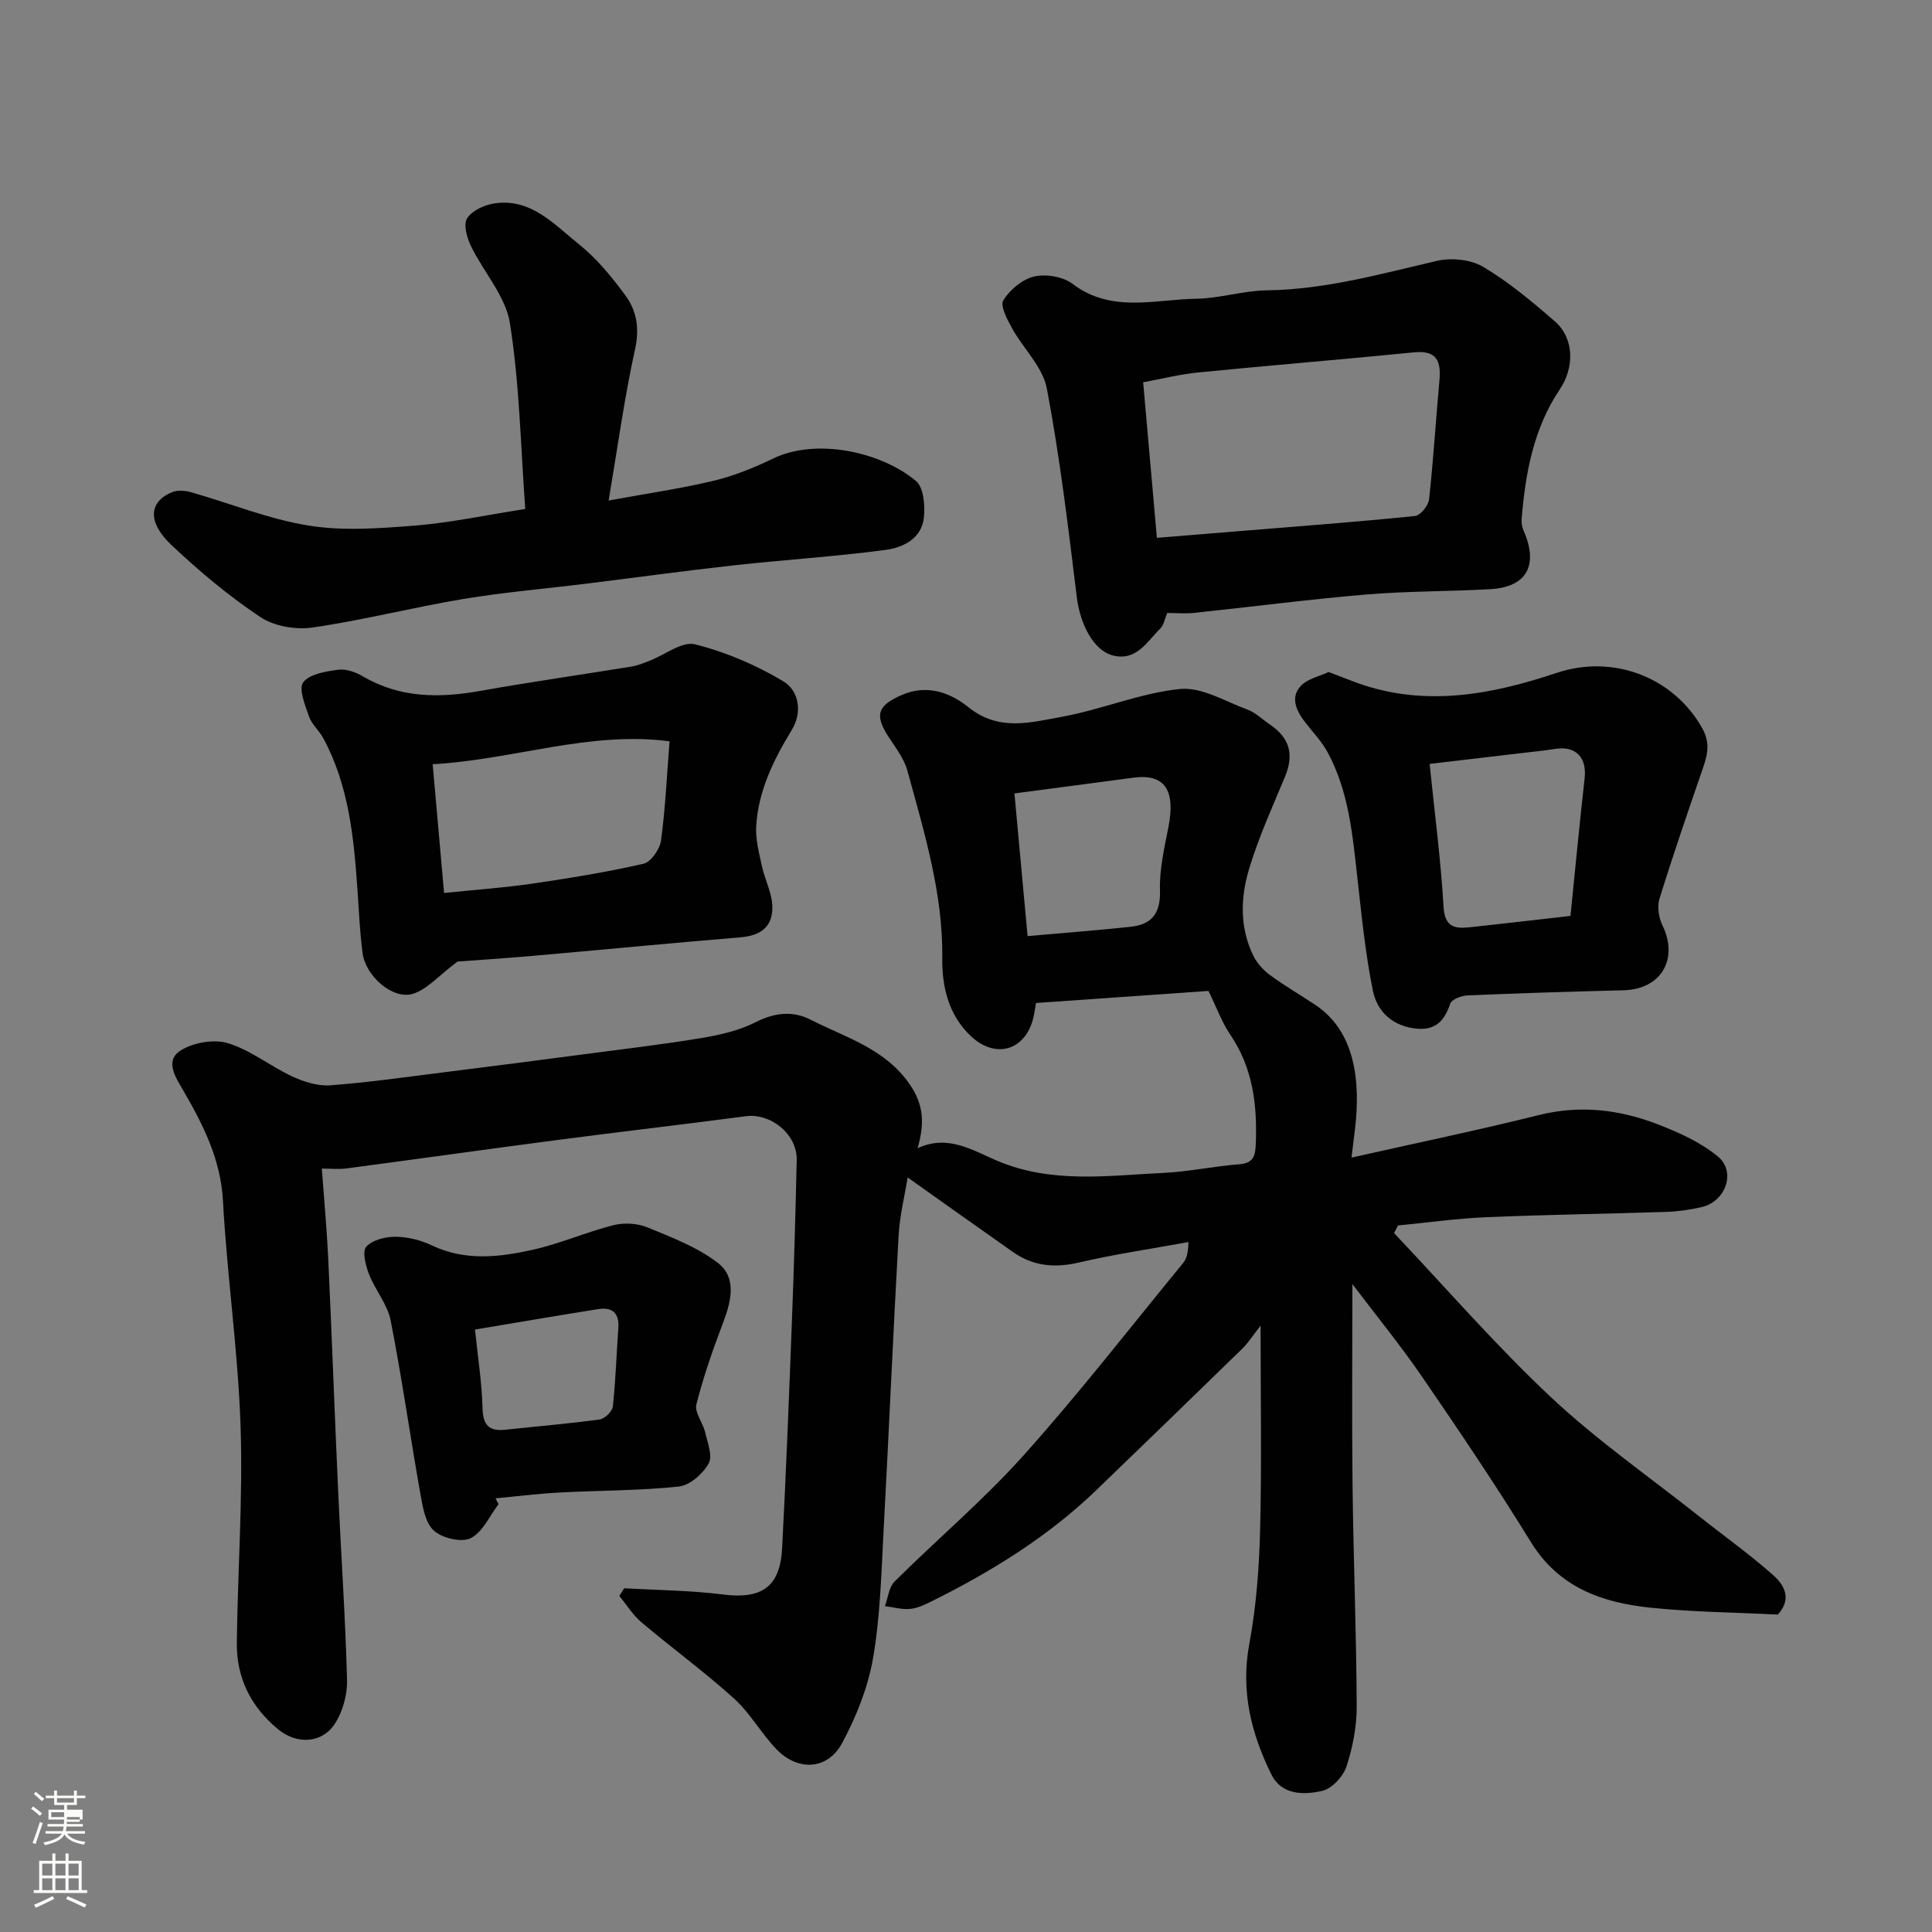 <svg enable-background="new 0 0 400 400" viewBox="0 0 400 400" xmlns="http://www.w3.org/2000/svg"><rect x="0" y="0" width="400" height="400" fill="#808080" stroke="none"/><path d="m6.44 374.46.42-.45c.65.47 1.27.95 1.85 1.44l-.45.49c-.65-.56-1.25-1.06-1.82-1.48m.93 7.33-.63-.26c.55-1.36 1.05-2.8 1.52-4.33.19.1.38.19.59.27-.46 1.29-.95 2.73-1.48 4.32m-.38-10.38.44-.42c.43.34 1.01.82 1.74 1.44l-.49.49c-.53-.51-1.09-1.01-1.69-1.51m2.5.35h1.72v-1.04h.59v1.04h3.52v-1.04h.59v1.04h1.75v.53h-1.75v1.42h-2.03v.97h3.22v2.03h-3.24c0 .35-.01.66-.03.93h3.32v.53h-3.37c-.03.27-.08.58-.15.94h3.96v.53h-3.71c.67.92 1.93 1.48 3.79 1.68-.13.24-.23.44-.29.59-2.13-.38-3.48-1.08-4.04-2.12-.43.97-1.77 1.72-4.03 2.23-.09-.19-.2-.37-.33-.55 2.1-.42 3.37-1.03 3.81-1.83h-3.36v-.53h3.58c.08-.29.13-.61.16-.94h-3.33v-.53h3.39c.02-.27.04-.58.04-.93h-3.23v-2.03h3.25v-.97h-2.07v-1.42h-1.73zm1.12 3.44v1h2.65c.01-.3.02-.44.01-.4v-.25-.35zm1.19-2h3.52v-.91h-3.52zm4.71 3h-2.63v.59c0 .15-.01.28-.01.4h2.64v-1.99z" fill="#fbfcfa"/><path d="m13.56 383.74h.63v1.52h2.72v6.07h1.13v.6h-11.06v-.6h1.13v-6.07h2.73v-1.52h.63v1.52h2.1v-1.52zm-2.69 8.83.38.56c-1.24.63-2.53 1.25-3.85 1.85-.1-.21-.21-.42-.34-.63 1.36-.55 2.63-1.15 3.81-1.78m-2.13-4.27h2.1v-2.45h-2.1zm0 3.04h2.1v-2.46h-2.1zm2.72-3.04h2.1v-2.45h-2.1zm0 3.04h2.1v-2.46h-2.1zm6.07 3.6c-1.41-.71-2.7-1.3-3.86-1.78l.35-.56c1.45.62 2.75 1.19 3.88 1.72zm-1.25-9.09h-2.1v2.45h2.1zm-2.09 5.49h2.1v-2.46h-2.1z" fill="#fbfcfa"/><g fill="#010101"><path d="m280 265.86c0 13.76-.13 27.67.03 41.58.18 15.27.79 30.53.86 45.8.02 4.17-.81 8.5-2.11 12.47-.68 2.08-2.99 4.59-4.99 5.06-3.81.89-8.44.91-10.55-3.36-4.19-8.47-6.4-17.28-4.59-27.03 1.44-7.73 2.04-15.68 2.24-23.55.35-13.65.1-27.32.1-42.37-1.73 2.21-2.6 3.62-3.76 4.74-10.04 9.79-20.11 19.54-30.2 29.27-10 9.64-21.67 16.86-34.03 23.01-1.45.72-3 1.48-4.57 1.63-1.7.16-3.47-.36-5.21-.58.64-1.72.8-3.91 1.98-5.08 8.83-8.78 18.41-16.86 26.7-26.11 11.49-12.82 22.07-26.46 33-39.78.69-.84 1.1-1.92 1.16-4.41-7.58 1.39-15.22 2.5-22.72 4.25-4.99 1.16-9.42.75-13.58-2.16-7.21-5.06-14.38-10.17-21.84-15.46-.61 3.8-1.64 7.87-1.87 12-1.14 20.29-2 40.59-3.1 60.88-.48 8.88-.68 17.84-2.18 26.56-1.05 6.1-3.47 12.19-6.42 17.67-3 5.56-9.12 5.88-13.55 1.31-3.18-3.28-5.46-7.5-8.83-10.54-6.12-5.53-12.82-10.42-19.14-15.76-1.8-1.52-3.09-3.64-4.61-5.49.34-.53.68-1.05 1.01-1.58 6.84.4 13.73.44 20.52 1.3 7.91 1 11.77-1.55 12.18-9.58.82-15.69 1.43-31.39 2.03-47.09.42-11.1.75-22.2.99-33.3.12-5.31-5.34-9.74-10.51-9.06-12.97 1.71-25.97 3.21-38.94 4.91-14.6 1.91-29.18 3.97-43.77 5.9-1.62.21-3.3.03-5.1.03.47 6.44 1.04 12.56 1.33 18.69.75 16.03 1.32 32.07 2.05 48.1.59 13.04 1.5 26.07 1.84 39.11.08 3.05-.9 6.58-2.57 9.11-2.68 4.05-7.85 4.23-11.65 1.12-5.66-4.63-8.69-10.67-8.6-17.96.18-14.93 1.27-29.89.78-44.79-.52-15.59-2.8-31.12-3.65-46.71-.47-8.59-4.07-15.66-8.17-22.76-1.53-2.66-3.98-6.15-.66-8.31 2.61-1.69 6.93-2.45 9.86-1.56 4.71 1.43 8.8 4.79 13.35 6.9 2.4 1.11 5.27 2.01 7.83 1.82 7.99-.6 15.94-1.74 23.9-2.74 9.75-1.22 19.49-2.48 29.22-3.76 7.95-1.05 15.92-1.98 23.82-3.3 3.81-.64 7.76-1.54 11.16-3.28 3.91-1.99 7.68-2.37 11.3-.53 7.33 3.73 15.52 6 20.64 13.5 2.87 4.2 3.02 8.07 1.57 13.14 6.29-2.95 11.45.47 16.53 2.62 11.32 4.77 22.91 3.03 34.47 2.48 5.21-.25 10.38-1.39 15.59-1.78 3.04-.23 3.34-1.85 3.43-4.3.31-8.02-.61-15.65-5.29-22.54-1.75-2.58-2.83-5.62-4.51-9.05-11.01.77-23.23 1.63-35.7 2.5-.27 1.44-.39 2.53-.69 3.57-1.84 6.39-7.84 7.95-12.79 3.3-4.64-4.36-6-10.24-5.93-16.08.17-13.51-3.75-26.16-7.23-38.91-.7-2.57-2.55-4.87-4.03-7.19-2.83-4.42-2.02-6.34 2.92-8.48 5.32-2.3 10.12-.37 13.78 2.57 6.28 5.04 12.83 3.13 19.19 1.99 8.28-1.49 16.27-4.93 24.56-5.78 4.5-.46 9.42 2.58 14.05 4.29 1.64.61 2.99 1.98 4.48 2.98 4.27 2.88 5.15 6.3 3.2 10.98-2.62 6.29-5.46 12.53-7.41 19.04-1.78 5.92-1.96 12.17.92 17.99.76 1.53 2.06 2.95 3.45 3.97 3.02 2.21 6.27 4.1 9.39 6.18 8.14 5.43 9.39 15.6 8.16 25.83-.19 1.56-.38 3.11-.71 5.76 13.51-3.04 26.22-5.67 38.8-8.81 8.6-2.14 16.8-1.13 24.79 1.98 4.31 1.68 8.76 3.69 12.27 6.6 3.86 3.21 1.58 9.38-3.44 10.5-2.37.53-4.82.89-7.25.97-12.43.41-24.87.57-37.3 1.1-6.09.26-12.16 1.12-18.24 1.71-.27.53-.54 1.06-.81 1.58 10.77 11.37 21.05 23.26 32.46 33.96 9.53 8.94 20.36 16.49 30.64 24.63 5.13 4.07 10.48 7.87 15.37 12.21 2.22 1.97 4.03 4.87.97 8.18-8.7-.44-17.59-.51-26.39-1.43-9.99-1.04-18.94-4.18-24.73-13.59-7.18-11.66-14.85-23.03-22.6-34.33-4.57-6.64-9.72-12.94-14.35-19.07zm-69.97-101.59c.94 10.17 1.83 19.86 2.72 29.54 7.7-.69 14.53-1.2 21.33-1.93 4.38-.47 6.23-2.78 6.08-7.53-.13-4.33.89-8.74 1.74-13.05 1.53-7.73-.76-11.14-7.21-10.29-8.07 1.07-16.14 2.14-24.66 3.26z"/><path d="m241.66 126.91c-.53 1.25-.71 2.51-1.43 3.22-2.74 2.68-4.89 6.74-9.69 5.61-4.13-.97-6.92-6.51-7.61-12.17-1.76-14.42-3.49-28.88-6.19-43.13-.84-4.45-4.87-8.26-7.21-12.49-.99-1.8-2.51-4.65-1.8-5.78 1.36-2.19 3.93-4.35 6.37-4.92s5.96.01 7.93 1.5c8.08 6.14 17.05 3.23 25.68 3.1 4.87-.08 9.72-1.68 14.59-1.74 12.08-.16 23.53-3.39 35.15-6.09 3-.7 7.03-.31 9.61 1.22 5.3 3.14 10.13 7.19 14.82 11.26 4.08 3.53 4.12 9.56 1.05 14.13-5.43 8.08-7.12 17.35-7.89 26.84-.06.79.09 1.68.41 2.41 3.13 7.13.66 11.67-6.88 12.1-8.58.49-17.21.39-25.77 1.11-11.91 1.01-23.77 2.56-35.67 3.81-1.8.18-3.64.01-5.47.01zm-2.14-15.56c5.54-.45 11.07-.9 16.6-1.35 12.28-1 24.56-1.92 36.82-3.16 1.12-.11 2.79-2.15 2.93-3.43.9-8.16 1.39-16.36 2.14-24.54.37-3.98-.41-6.4-5.26-5.92-14.86 1.48-29.75 2.68-44.62 4.16-3.96.39-7.86 1.38-11.45 2.04.97 10.84 1.87 21.11 2.84 32.2z"/><path d="m108.75 105.38c-.95-12.88-1.18-25.8-3.17-38.44-.88-5.61-5.46-10.59-8.07-15.99-.83-1.72-1.61-4.46-.81-5.73 1.01-1.61 3.56-2.78 5.61-3.1 7.62-1.17 12.43 4.36 17.55 8.45 3.69 2.95 6.81 6.77 9.63 10.61 2.36 3.2 2.94 6.86 1.98 11.18-2.17 9.85-3.53 19.87-5.46 31.27 8.21-1.51 15.06-2.49 21.77-4.1 4.23-1.02 8.37-2.7 12.3-4.6 8.88-4.3 22.29-1.43 29.56 4.65 1.59 1.33 1.89 5.02 1.65 7.51-.42 4.39-4.3 6.28-7.92 6.76-10.41 1.39-20.91 2.03-31.35 3.19-10.25 1.13-20.48 2.55-30.72 3.81-8.46 1.05-16.96 1.76-25.36 3.16-10.45 1.74-20.75 4.39-31.22 5.91-3.49.51-7.97-.26-10.84-2.18-6.53-4.35-12.62-9.47-18.35-14.86-5.05-4.76-4.73-8.97.06-10.97 1.15-.48 2.76-.35 4.01.01 8.12 2.31 16.07 5.58 24.33 6.9 7.17 1.15 14.72.57 22.04-.01 7.17-.57 14.25-2.1 22.78-3.43z"/><path d="m94.72 199.08c-3.91 2.92-6.32 5.83-9.32 6.7-4.14 1.2-9.71-3.73-10.33-8.43-.58-4.39-.76-8.83-1.07-13.26-.75-10.79-1.8-21.51-7.07-31.26-.85-1.57-2.38-2.85-2.95-4.49-.81-2.32-2.2-5.73-1.2-7.07 1.31-1.74 4.67-2.26 7.24-2.61 1.63-.22 3.62.49 5.11 1.37 7.69 4.52 15.81 4.52 24.27 3.02 10.44-1.86 20.95-3.35 31.41-5.06 1.26-.21 2.49-.73 3.69-1.19 3.17-1.22 6.71-4.07 9.39-3.4 6.35 1.59 12.62 4.27 18.26 7.64 3.24 1.93 4.05 6.38 1.77 10.11-3.78 6.18-6.92 12.6-7.36 19.92-.16 2.74.61 5.57 1.2 8.31.58 2.68 1.96 5.26 2.13 7.94.27 4.4-2.23 6.38-6.56 6.74-14.57 1.21-29.13 2.62-43.69 3.9-5.59.48-11.18.84-14.92 1.12zm-2.78-14.2c6.57-.68 12.44-1.08 18.24-1.93 7.72-1.13 15.44-2.38 23.04-4.12 1.54-.35 3.38-2.99 3.63-4.77.9-6.58 1.2-13.25 1.77-20.58-16.58-2.18-32.2 3.79-49.04 4.75.8 9.02 1.56 17.63 2.36 26.65z"/><path d="m275.08 139.13c1.85.71 3.22 1.22 4.59 1.76 14.43 5.68 28.58 3.12 42.61-1.57 11.74-3.92 24.12.88 30.08 11.32 1.72 3.02 1.24 5.41.26 8.25-3.11 9.04-6.22 18.08-9.05 27.21-.5 1.62-.14 3.89.62 5.47 3.41 7.04-.29 13.27-8.1 13.46-10.76.26-21.52.6-32.27 1.06-1.26.05-3.27.83-3.57 1.72-1.14 3.4-2.93 5.47-6.72 5.18-4.97-.39-8.37-3.36-9.29-7.87-1.55-7.67-2.33-15.51-3.2-23.3-1-8.92-1.78-17.9-6.13-25.99-1.22-2.28-3.09-4.22-4.69-6.29-1.79-2.31-3.11-5.05-1-7.42 1.42-1.61 4.07-2.13 5.86-2.99zm50.07 50.5c.98-9.62 1.87-19.07 2.93-28.5.48-4.29-1.83-6.73-5.99-6.09-2.57.4-5.17.65-7.76.96-6.09.72-12.19 1.44-18.34 2.16 1.05 10.33 2.32 19.92 2.88 29.56.25 4.25 2.32 4.59 5.45 4.26 6.67-.72 13.34-1.5 20.83-2.35z"/><path d="m103.22 311.42c-1.87 2.45-3.29 5.8-5.77 7.04-1.9.95-5.82.02-7.58-1.52-1.77-1.55-2.34-4.82-2.8-7.45-2.14-12.02-3.84-24.13-6.19-36.1-.66-3.36-3.21-6.31-4.49-9.6-.69-1.78-1.43-4.7-.56-5.67 1.27-1.41 3.98-2.08 6.07-2.06 2.52.02 5.23.69 7.52 1.79 6.91 3.29 13.97 2.44 20.92.89 5.64-1.25 11.01-3.65 16.63-5.07 2.2-.56 4.97-.42 7.05.44 5.06 2.07 10.38 4.09 14.63 7.38 3.91 3.03 2.76 7.87 1.09 12.28-2.12 5.57-4.1 11.23-5.56 17-.42 1.64 1.33 3.75 1.79 5.71.51 2.17 1.62 4.97.75 6.52-1.2 2.14-3.9 4.53-6.17 4.77-8.2.87-16.49.8-24.73 1.24-4.42.24-8.82.79-13.22 1.2.19.42.41.81.62 1.21zm-4.88-36.15c.6 5.83 1.43 11.02 1.56 16.23.09 3.53 1.3 4.88 4.72 4.51 6.52-.7 13.06-1.24 19.55-2.13 1.04-.14 2.59-1.66 2.71-2.68.59-5.4.75-10.84 1.14-16.26.23-3.12-1.29-4.36-4.18-3.9-8.52 1.35-17.02 2.81-25.5 4.23z"/></g></svg>
